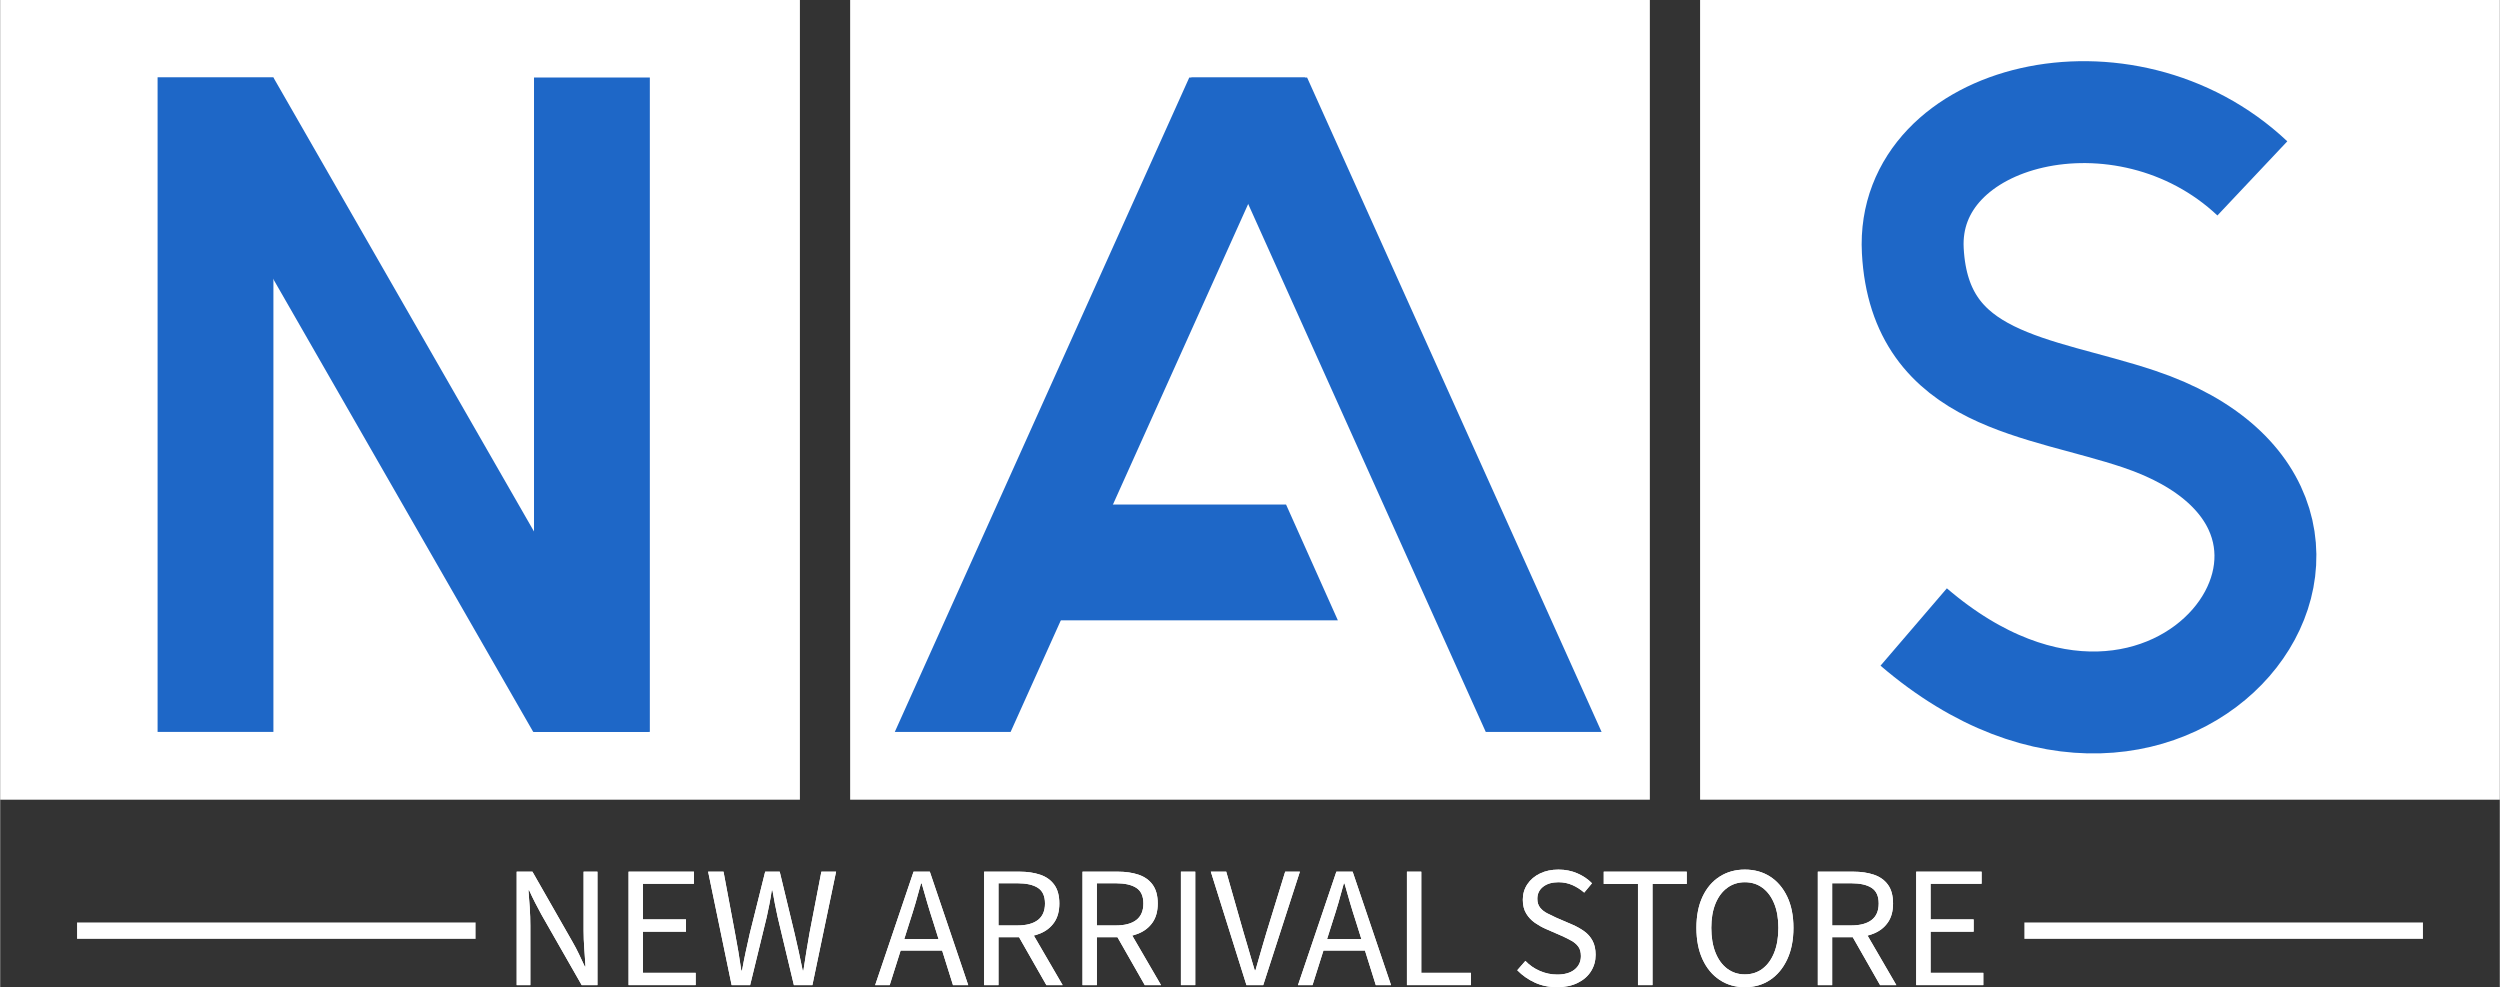 <?xml version="1.0" encoding="UTF-8"?>
<!DOCTYPE svg PUBLIC "-//W3C//DTD SVG 1.1//EN" "http://www.w3.org/Graphics/SVG/1.1/DTD/svg11.dtd">
<!-- Creator: CorelDRAW 2020 (64-Bit Evaluation Version) -->
<svg xmlns="http://www.w3.org/2000/svg" xml:space="preserve" width="1717px" height="678px" version="1.1" style="shape-rendering:geometricPrecision; text-rendering:geometricPrecision; image-rendering:optimizeQuality; fill-rule:evenodd; clip-rule:evenodd"
viewBox="0 0 6962.72 2749.85"
 xmlns:xlink="http://www.w3.org/1999/xlink"
 xmlns:xodm="http://www.corel.com/coreldraw/odm/2003">
 <rect x="0" y="0" width="6962.72" height="2749.85" fill="#333333" stroke="none"/>
 <defs>
  <style type="text/css">
   <![CDATA[
    .str0 {stroke:#1E67C7;stroke-width:283.89;stroke-miterlimit:22.926}
    .fil3 {fill:none}
    .fil2 {fill:#1E67C7}
    .fil1 {fill:white}
    .fil0 {fill:white;fill-rule:nonzero}
   ]]>
  </style>
 </defs>
 <g id="Layer_x0020_1">
  <g id="_2542394923968">
   <path class="fil0" d="M1438.68 2744.07l0 -316 43.83 0 112.24 196.54c6.1,10.6 11.88,21.6 17.34,33 5.46,11.4 10.92,23.04 16.38,34.92l1.93 0c-0.97,-16.38 -2.09,-33.16 -3.38,-50.34 -1.28,-17.18 -1.92,-33.8 -1.92,-49.86l0 -164.26 38.53 0 0 316 -43.83 0 -112.24 -196.53c-5.78,-10.6 -11.64,-21.68 -17.58,-33.24 -5.94,-11.57 -11.48,-23.12 -16.62,-34.69l-1.93 0c1.29,15.74 2.49,31.96 3.61,48.66 1.13,16.7 1.69,33.55 1.69,50.58l0 165.22 -38.05 0z"/>
   <polygon id="1" class="fil0" points="1750.34,2744.07 1750.34,2428.07 1932.43,2428.07 1932.43,2461.79 1790.33,2461.79 1790.33,2561.02 1910.27,2561.02 1910.27,2595.23 1790.33,2595.23 1790.33,2709.87 1937.25,2709.87 1937.25,2744.07 "/>
   <path id="2" class="fil0" d="M2037.44 2744.07l-65.51 -316 42.87 0 32.27 171.97c3.21,17.02 6.26,34.04 9.16,51.06 2.89,17.02 5.62,34.52 8.18,52.51l1.93 0c3.21,-17.99 6.67,-35.49 10.36,-52.51 3.69,-17.02 7.46,-34.04 11.32,-51.06l42.87 -171.97 40.46 0 41.43 171.97c3.85,16.7 7.71,33.64 11.56,50.82 3.86,17.18 7.55,34.76 11.08,52.75l1.93 0c2.57,-17.99 5.3,-35.49 8.19,-52.51 2.89,-17.02 5.78,-34.04 8.67,-51.06l33.23 -171.97 40.95 0 -65.99 316 -51.54 0 -45.28 -189.79c-2.58,-11.88 -5.06,-23.84 -7.47,-35.89 -2.41,-12.04 -4.74,-24.8 -6.99,-38.29l-1.92 0c-1.93,13.49 -4.1,26.25 -6.51,38.29 -2.41,12.05 -4.89,24.01 -7.46,35.89l-46.25 189.79 -51.54 0z"/>
   <path id="3" class="fil0" d="M2437.26 2744.07l106.94 -316 45.28 0 106.94 316 -42.4 0 -55.39 -176.78c-5.78,-17.67 -11.24,-35.25 -16.38,-52.75 -5.14,-17.51 -10.28,-35.41 -15.42,-53.71l-1.92 0c-4.81,18.3 -9.8,36.2 -14.93,53.71 -5.14,17.5 -10.6,35.08 -16.38,52.75l-55.88 176.78 -40.46 0zm55.87 -96.34l0 -31.79 145.96 0 0 31.79 -145.96 0z"/>
   <path id="4" class="fil0" d="M2740.73 2744.07l0 -316 98.75 0c21.52,0 40.63,2.81 57.32,8.43 16.71,5.62 29.79,14.93 39.26,27.94 9.48,13.01 14.21,30.43 14.21,52.27 0,21.19 -4.73,38.69 -14.21,52.5 -9.47,13.81 -22.55,24.17 -39.26,31.07 -16.69,6.91 -35.8,10.36 -57.32,10.36l-58.76 0 0 133.43 -39.99 0zm39.99 -166.19l52.98 0c24.73,0 43.67,-5.06 56.84,-15.17 13.17,-10.12 19.75,-25.45 19.75,-46 0,-20.56 -6.58,-35.09 -19.75,-43.6 -13.17,-8.51 -32.11,-12.76 -56.84,-12.76l-52.98 0 0 117.53zm133.43 166.19l-82.38 -144.51 31.32 -21.2 96.34 165.71 -45.28 0z"/>
   <path id="5" class="fil0" d="M3014.83 2744.07l0 -316 98.74 0c21.52,0 40.63,2.81 57.33,8.43 16.7,5.62 29.79,14.93 39.26,27.94 9.47,13.01 14.21,30.43 14.21,52.27 0,21.19 -4.74,38.69 -14.21,52.5 -9.47,13.81 -22.56,24.17 -39.26,31.07 -16.7,6.91 -35.81,10.36 -57.33,10.36l-58.76 0 0 133.43 -39.98 0zm39.98 -166.19l52.99 0c24.72,0 43.67,-5.06 56.84,-15.17 13.16,-10.12 19.74,-25.45 19.74,-46 0,-20.56 -6.58,-35.09 -19.74,-43.6 -13.17,-8.51 -32.12,-12.76 -56.84,-12.76l-52.99 0 0 117.53zm133.43 166.19l-82.37 -144.51 31.31 -21.2 96.34 165.71 -45.28 0z"/>
   <polygon id="6" class="fil0" points="3288.92,2744.07 3288.92,2428.07 3328.9,2428.07 3328.9,2744.07 "/>
   <path id="7" class="fil0" d="M3471.48 2744.07l-99.23 -316 42.87 0 48.66 170.53c3.85,12.84 7.38,24.81 10.6,35.88 3.2,11.08 6.41,22.16 9.63,33.24 3.21,11.08 6.74,22.88 10.59,35.41l1.93 0c3.53,-12.53 6.91,-24.33 10.12,-35.41 3.21,-11.08 6.42,-22.16 9.63,-33.24 3.21,-11.07 6.75,-23.04 10.6,-35.88l52.51 -170.53 40.94 0 -102.12 316 -46.73 0z"/>
   <path id="8" class="fil0" d="M3615.04 2744.07l106.93 -316 45.28 0 106.94 316 -42.39 0 -55.39 -176.78c-5.78,-17.67 -11.24,-35.25 -16.38,-52.75 -5.14,-17.51 -10.28,-35.41 -15.42,-53.71l-1.92 0c-4.82,18.3 -9.8,36.2 -14.93,53.71 -5.14,17.5 -10.6,35.08 -16.39,52.75l-55.87 176.78 -40.46 0zm55.87 -96.34l0 -31.79 145.96 0 0 31.79 -145.96 0z"/>
   <polygon id="9" class="fil0" points="3918.51,2744.07 3918.51,2428.07 3958.49,2428.07 3958.49,2709.87 4096.74,2709.87 4096.74,2744.07 "/>
   <path id="10" class="fil0" d="M4336.63 2749.85c-22.48,0 -43.03,-4.25 -61.66,-12.76 -18.62,-8.51 -35,-20 -49.13,-34.45l22.64 -26.01c11.24,11.89 24.65,21.2 40.22,27.94 15.58,6.75 31.72,10.12 48.41,10.12 20.88,0 37.09,-4.74 48.66,-14.21 11.56,-9.48 17.34,-21.92 17.34,-37.34 0,-10.91 -2.33,-19.58 -6.99,-26.01 -4.65,-6.42 -10.91,-11.88 -18.78,-16.37 -7.87,-4.5 -16.78,-9 -26.74,-13.49l-45.28 -19.75c-10.28,-4.5 -20.31,-10.12 -30.11,-16.86 -9.79,-6.75 -17.9,-15.34 -24.32,-25.77 -6.42,-10.44 -9.63,-23.37 -9.63,-38.78 0,-16.06 4.25,-30.43 12.76,-43.11 8.51,-12.69 20.23,-22.65 35.17,-29.87 14.93,-7.23 32.03,-10.84 51.3,-10.84 19.26,0 36.93,3.53 52.98,10.6 16.06,7.07 29.55,16.21 40.47,27.46l-21.68 26.01c-9.95,-8.67 -20.87,-15.66 -32.75,-20.95 -11.89,-5.3 -24.89,-7.96 -39.02,-7.96 -17.66,0 -31.88,4.18 -42.63,12.53 -10.76,8.35 -16.14,19.59 -16.14,33.72 0,9.96 2.57,18.14 7.7,24.57 5.14,6.42 11.81,11.72 20,15.89 8.18,4.18 16.45,8.19 24.81,12.05l44.79 19.27c12.53,5.45 23.69,11.72 33.48,18.78 9.8,7.07 17.5,15.9 23.12,26.5 5.63,10.59 8.43,23.6 8.43,39.01 0,16.7 -4.25,31.87 -12.76,45.53 -8.51,13.64 -20.88,24.48 -37.09,32.51 -16.22,8.03 -35.41,12.04 -57.57,12.04z"/>
   <polygon id="11" class="fil0" points="4562.07,2744.07 4562.07,2462.27 4466.7,2462.27 4466.7,2428.07 4697.92,2428.07 4697.92,2462.27 4602.54,2462.27 4602.54,2744.07 "/>
   <path id="12" class="fil0" d="M4859.77 2749.85c-26.33,0 -49.7,-6.74 -70.09,-20.23 -20.39,-13.49 -36.29,-32.6 -47.69,-57.32 -11.4,-24.73 -17.1,-53.95 -17.1,-87.67 0,-33.72 5.7,-62.71 17.1,-86.95 11.4,-24.25 27.3,-42.88 47.69,-55.88 20.39,-13.01 43.76,-19.51 70.09,-19.51 26.66,0 50.1,6.5 70.33,19.51 20.23,13 36.13,31.63 47.69,55.88 11.56,24.24 17.34,53.23 17.34,86.95 0,33.72 -5.78,62.94 -17.34,87.67 -11.56,24.72 -27.46,43.83 -47.69,57.32 -20.23,13.49 -43.67,20.23 -70.33,20.23zm0 -35.64c18.95,0 35.41,-5.3 49.37,-15.9 13.97,-10.6 24.81,-25.61 32.52,-45.04 7.71,-19.43 11.56,-42.31 11.56,-68.64 0,-26.01 -3.85,-48.49 -11.56,-67.44 -7.71,-18.95 -18.55,-33.64 -32.52,-44.08 -13.96,-10.44 -30.42,-15.66 -49.37,-15.66 -18.63,0 -35,5.22 -49.13,15.66 -14.13,10.44 -25.06,25.13 -32.76,44.08 -7.71,18.95 -11.56,41.43 -11.56,67.44 0,26.33 3.85,49.21 11.56,68.64 7.7,19.43 18.63,34.44 32.76,45.04 14.13,10.6 30.5,15.9 49.13,15.9z"/>
   <path id="13" class="fil0" d="M5063.05 2744.07l0 -316 98.75 0c21.51,0 40.62,2.81 57.32,8.43 16.7,5.62 29.79,14.93 39.26,27.94 9.47,13.01 14.21,30.43 14.21,52.27 0,21.19 -4.74,38.69 -14.21,52.5 -9.47,13.81 -22.56,24.17 -39.26,31.07 -16.7,6.91 -35.81,10.36 -57.32,10.36l-58.77 0 0 133.43 -39.98 0zm39.98 -166.19l52.99 0c24.73,0 43.67,-5.06 56.84,-15.17 13.17,-10.12 19.75,-25.45 19.75,-46 0,-20.56 -6.58,-35.09 -19.75,-43.6 -13.17,-8.51 -32.11,-12.76 -56.84,-12.76l-52.99 0 0 117.53zm133.43 166.19l-82.37 -144.51 31.31 -21.2 96.34 165.71 -45.28 0z"/>
   <polygon id="14" class="fil0" points="5337.14,2744.07 5337.14,2428.07 5519.23,2428.07 5519.23,2461.79 5377.12,2461.79 5377.12,2561.02 5497.07,2561.02 5497.07,2595.23 5377.12,2595.23 5377.12,2709.87 5524.05,2709.87 5524.05,2744.07 "/>
   <rect class="fil1" x="214.07" y="2569.6" width="1110.22" height="45.63"/>
   <rect class="fil1" x="5638.43" y="2569.6" width="1110.22" height="45.63"/>
  </g>
  <rect class="fil1" width="2227.6" height="2227.6"/>
  <rect class="fil1" x="2367.56" width="2227.6" height="2227.6"/>
  <rect class="fil1" x="4735.12" width="2227.6" height="2227.6"/>
  <path class="fil0" d="M1438.68 2744.07l0 -316 43.83 0 112.24 196.54c6.1,10.6 11.88,21.6 17.34,33 5.46,11.4 10.92,23.04 16.38,34.92l1.93 0c-0.97,-16.38 -2.09,-33.16 -3.38,-50.34 -1.28,-17.18 -1.92,-33.8 -1.92,-49.86l0 -164.26 38.53 0 0 316 -43.83 0 -112.24 -196.53c-5.78,-10.6 -11.64,-21.68 -17.58,-33.24 -5.94,-11.57 -11.48,-23.12 -16.62,-34.69l-1.93 0c1.29,15.74 2.49,31.96 3.61,48.66 1.13,16.7 1.69,33.55 1.69,50.58l0 165.22 -38.05 0z"/>
  <polygon id="1" class="fil0" points="1750.34,2744.07 1750.34,2428.07 1932.43,2428.07 1932.43,2461.79 1790.33,2461.79 1790.33,2561.02 1910.27,2561.02 1910.27,2595.23 1790.33,2595.23 1790.33,2709.87 1937.25,2709.87 1937.25,2744.07 "/>
  <path id="2" class="fil0" d="M2037.44 2744.07l-65.51 -316 42.87 0 32.27 171.97c3.21,17.02 6.26,34.04 9.16,51.06 2.89,17.02 5.62,34.52 8.18,52.51l1.93 0c3.21,-17.99 6.67,-35.49 10.36,-52.51 3.69,-17.02 7.46,-34.04 11.32,-51.06l42.87 -171.97 40.46 0 41.43 171.97c3.85,16.7 7.71,33.64 11.56,50.82 3.86,17.18 7.55,34.76 11.08,52.75l1.93 0c2.57,-17.99 5.3,-35.49 8.19,-52.51 2.89,-17.02 5.78,-34.04 8.67,-51.06l33.23 -171.97 40.95 0 -65.99 316 -51.54 0 -45.28 -189.79c-2.58,-11.88 -5.06,-23.84 -7.47,-35.89 -2.41,-12.04 -4.74,-24.8 -6.99,-38.29l-1.92 0c-1.93,13.49 -4.1,26.25 -6.51,38.29 -2.41,12.05 -4.89,24.01 -7.46,35.89l-46.25 189.79 -51.54 0z"/>
  <path id="3" class="fil0" d="M2437.26 2744.07l106.94 -316 45.28 0 106.94 316 -42.4 0 -55.39 -176.78c-5.78,-17.67 -11.24,-35.25 -16.38,-52.75 -5.14,-17.51 -10.28,-35.41 -15.42,-53.71l-1.92 0c-4.81,18.3 -9.8,36.2 -14.93,53.71 -5.14,17.5 -10.6,35.08 -16.38,52.75l-55.88 176.78 -40.46 0zm55.87 -96.34l0 -31.79 145.96 0 0 31.79 -145.96 0z"/>
  <path id="4" class="fil0" d="M2740.73 2744.07l0 -316 98.75 0c21.52,0 40.63,2.81 57.32,8.43 16.71,5.62 29.79,14.93 39.26,27.94 9.48,13.01 14.21,30.43 14.21,52.27 0,21.19 -4.73,38.69 -14.21,52.5 -9.47,13.81 -22.55,24.17 -39.26,31.07 -16.69,6.91 -35.8,10.36 -57.32,10.36l-58.76 0 0 133.43 -39.99 0zm39.99 -166.19l52.98 0c24.73,0 43.67,-5.06 56.84,-15.17 13.17,-10.12 19.75,-25.45 19.75,-46 0,-20.56 -6.58,-35.09 -19.75,-43.6 -13.17,-8.51 -32.11,-12.76 -56.84,-12.76l-52.98 0 0 117.53zm133.43 166.19l-82.38 -144.51 31.32 -21.2 96.34 165.71 -45.28 0z"/>
  <path id="5" class="fil0" d="M3014.83 2744.07l0 -316 98.74 0c21.52,0 40.63,2.81 57.33,8.43 16.7,5.62 29.79,14.93 39.26,27.94 9.47,13.01 14.21,30.43 14.21,52.27 0,21.19 -4.74,38.69 -14.21,52.5 -9.47,13.81 -22.56,24.17 -39.26,31.07 -16.7,6.91 -35.81,10.36 -57.33,10.36l-58.76 0 0 133.43 -39.98 0zm39.98 -166.19l52.99 0c24.72,0 43.67,-5.06 56.84,-15.17 13.16,-10.12 19.74,-25.45 19.74,-46 0,-20.56 -6.58,-35.09 -19.74,-43.6 -13.17,-8.51 -32.12,-12.76 -56.84,-12.76l-52.99 0 0 117.53zm133.43 166.19l-82.37 -144.51 31.31 -21.2 96.34 165.71 -45.28 0z"/>
  <polygon id="6" class="fil0" points="3288.92,2744.07 3288.92,2428.07 3328.9,2428.07 3328.9,2744.07 "/>
  <path id="7" class="fil0" d="M3471.48 2744.07l-99.23 -316 42.87 0 48.66 170.53c3.85,12.84 7.38,24.81 10.6,35.88 3.2,11.08 6.41,22.16 9.63,33.24 3.21,11.08 6.74,22.88 10.59,35.41l1.93 0c3.53,-12.53 6.91,-24.33 10.12,-35.41 3.21,-11.08 6.42,-22.16 9.63,-33.24 3.21,-11.07 6.75,-23.04 10.6,-35.88l52.51 -170.53 40.94 0 -102.12 316 -46.73 0z"/>
  <path id="8" class="fil0" d="M3615.04 2744.07l106.93 -316 45.28 0 106.94 316 -42.39 0 -55.39 -176.78c-5.78,-17.67 -11.24,-35.25 -16.38,-52.75 -5.14,-17.51 -10.28,-35.41 -15.42,-53.71l-1.92 0c-4.82,18.3 -9.8,36.2 -14.93,53.71 -5.14,17.5 -10.6,35.08 -16.39,52.75l-55.87 176.78 -40.46 0zm55.87 -96.34l0 -31.79 145.96 0 0 31.79 -145.96 0z"/>
  <polygon id="9" class="fil0" points="3918.51,2744.07 3918.51,2428.07 3958.49,2428.07 3958.49,2709.87 4096.74,2709.87 4096.74,2744.07 "/>
  <path id="10" class="fil0" d="M4336.63 2749.85c-22.48,0 -43.03,-4.25 -61.66,-12.76 -18.62,-8.51 -35,-20 -49.13,-34.45l22.64 -26.01c11.24,11.89 24.65,21.2 40.22,27.94 15.58,6.75 31.72,10.12 48.41,10.12 20.88,0 37.09,-4.74 48.66,-14.21 11.56,-9.48 17.34,-21.92 17.34,-37.34 0,-10.91 -2.33,-19.58 -6.99,-26.01 -4.65,-6.42 -10.91,-11.88 -18.78,-16.37 -7.87,-4.5 -16.78,-9 -26.74,-13.49l-45.28 -19.75c-10.28,-4.5 -20.31,-10.12 -30.11,-16.86 -9.79,-6.75 -17.9,-15.34 -24.32,-25.77 -6.42,-10.44 -9.63,-23.37 -9.63,-38.78 0,-16.06 4.25,-30.43 12.76,-43.11 8.51,-12.69 20.23,-22.65 35.17,-29.87 14.93,-7.23 32.03,-10.84 51.3,-10.84 19.26,0 36.93,3.53 52.98,10.6 16.06,7.07 29.55,16.21 40.47,27.46l-21.68 26.01c-9.95,-8.67 -20.87,-15.66 -32.75,-20.95 -11.89,-5.3 -24.89,-7.96 -39.02,-7.96 -17.66,0 -31.88,4.18 -42.63,12.53 -10.76,8.35 -16.14,19.59 -16.14,33.72 0,9.96 2.57,18.14 7.7,24.57 5.14,6.42 11.81,11.72 20,15.89 8.18,4.18 16.45,8.19 24.81,12.05l44.79 19.27c12.53,5.45 23.69,11.72 33.48,18.78 9.8,7.07 17.5,15.9 23.12,26.5 5.63,10.59 8.43,23.6 8.43,39.01 0,16.7 -4.25,31.87 -12.76,45.53 -8.51,13.64 -20.88,24.48 -37.09,32.51 -16.22,8.03 -35.41,12.04 -57.57,12.04z"/>
  <polygon id="11" class="fil0" points="4562.07,2744.07 4562.07,2462.27 4466.7,2462.27 4466.7,2428.07 4697.92,2428.07 4697.92,2462.27 4602.54,2462.27 4602.54,2744.07 "/>
  <path id="12" class="fil0" d="M4859.77 2749.85c-26.33,0 -49.7,-6.74 -70.09,-20.23 -20.39,-13.49 -36.29,-32.6 -47.69,-57.32 -11.4,-24.73 -17.1,-53.95 -17.1,-87.67 0,-33.72 5.7,-62.71 17.1,-86.95 11.4,-24.25 27.3,-42.88 47.69,-55.88 20.39,-13.01 43.76,-19.51 70.09,-19.51 26.66,0 50.1,6.5 70.33,19.51 20.23,13 36.13,31.63 47.69,55.88 11.56,24.24 17.34,53.23 17.34,86.95 0,33.72 -5.78,62.94 -17.34,87.67 -11.56,24.72 -27.46,43.83 -47.69,57.32 -20.23,13.49 -43.67,20.23 -70.33,20.23zm0 -35.64c18.95,0 35.41,-5.3 49.37,-15.9 13.97,-10.6 24.81,-25.61 32.52,-45.04 7.71,-19.43 11.56,-42.31 11.56,-68.64 0,-26.01 -3.85,-48.49 -11.56,-67.44 -7.71,-18.95 -18.55,-33.64 -32.52,-44.08 -13.96,-10.44 -30.42,-15.66 -49.37,-15.66 -18.63,0 -35,5.22 -49.13,15.66 -14.13,10.44 -25.06,25.13 -32.76,44.08 -7.71,18.95 -11.56,41.43 -11.56,67.44 0,26.33 3.85,49.21 11.56,68.64 7.7,19.43 18.63,34.44 32.76,45.04 14.13,10.6 30.5,15.9 49.13,15.9z"/>
  <path id="13" class="fil0" d="M5063.05 2744.07l0 -316 98.75 0c21.51,0 40.62,2.81 57.32,8.43 16.7,5.62 29.79,14.93 39.26,27.94 9.47,13.01 14.21,30.43 14.21,52.27 0,21.19 -4.74,38.69 -14.21,52.5 -9.47,13.81 -22.56,24.17 -39.26,31.07 -16.7,6.91 -35.81,10.36 -57.32,10.36l-58.77 0 0 133.43 -39.98 0zm39.98 -166.19l52.99 0c24.73,0 43.67,-5.06 56.84,-15.17 13.17,-10.12 19.75,-25.45 19.75,-46 0,-20.56 -6.58,-35.09 -19.75,-43.6 -13.17,-8.51 -32.11,-12.76 -56.84,-12.76l-52.99 0 0 117.53zm133.43 166.19l-82.37 -144.51 31.31 -21.2 96.34 165.71 -45.28 0z"/>
  <polygon id="14" class="fil0" points="5337.14,2744.07 5337.14,2428.07 5519.23,2428.07 5519.23,2461.79 5377.12,2461.79 5377.12,2561.02 5497.07,2561.02 5497.07,2595.23 5377.12,2595.23 5377.12,2709.87 5524.05,2709.87 5524.05,2744.07 "/>
  <g id="_2542394894832">
   <rect class="fil2" x="438.41" y="215.91" width="322.62" height="1822.83"/>
   <rect class="fil2" x="1486.94" y="215.91" width="322.62" height="1822.83"/>
   <rect class="fil2" transform="matrix(1 -0 0.574 1 438.412 215.91)" width="322.62" height="1822.83"/>
  </g>
  <g id="_2542394897952">
   <rect class="fil2" transform="matrix(1 -0 -0.45 1 3312.21 215.91)" width="322.62" height="1822.83"/>
   <rect class="fil2" transform="matrix(-1 -0 0.45 1 3640.4 215.91)" width="322.62" height="1822.83"/>
   <polygon class="fil2" points="2788.71,1405.37 2933.04,1727.99 3726.12,1727.99 3581.79,1405.37 "/>
  </g>
  <path class="fil3 str0" d="M6273.46 496.91c-355.04,-334.61 -966.47,-182.38 -945.83,201.65 19.68,366.33 352.22,375.47 630.18,468.77 792.48,266.02 99.58,1202.97 -627.7,579.21"/>
 </g>
</svg>
